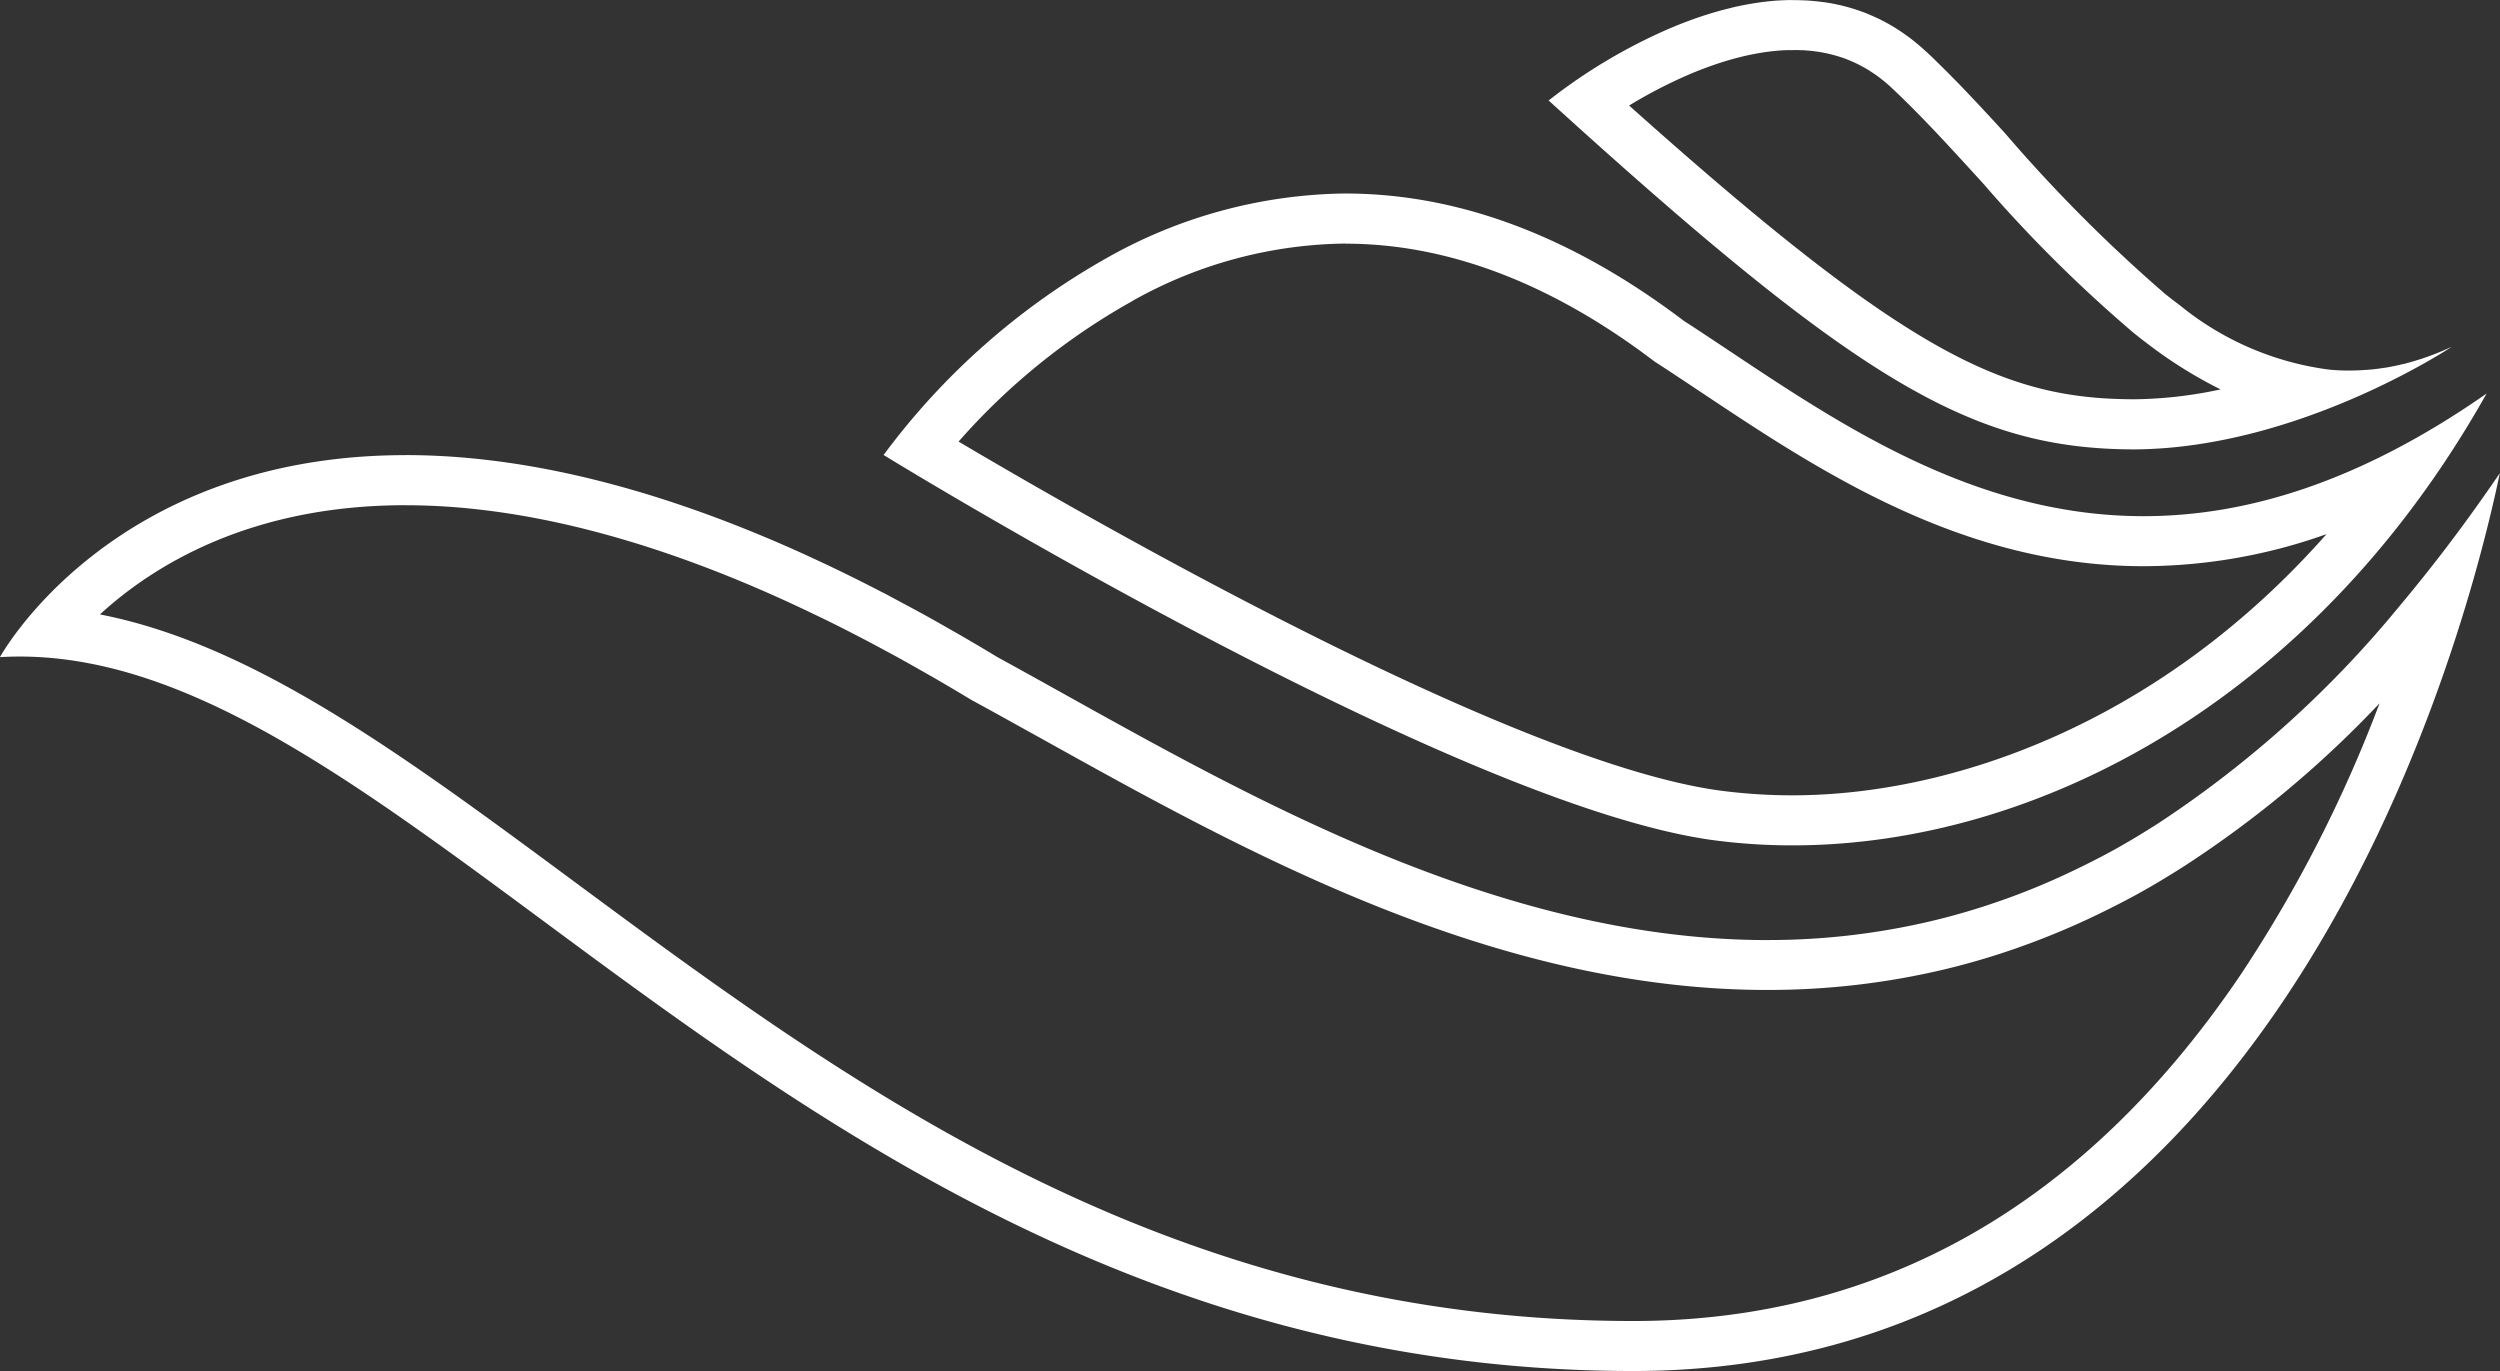 <?xml version="1.0" encoding="UTF-8"?>
<svg xmlns="http://www.w3.org/2000/svg" width="118.404" height="64.936" viewBox="0 0 118.404 64.936">
  <rect x="0" y="0" width="118.404" height="64.936" fill="#333333" stroke="none"/>
  <g id="fluids" transform="translate(-53.977 -42.681)">
    <path id="Path_10" data-name="Path 10" d="M73.187,66.61c5.342,0,11.382,1.517,17.951,4.507l.183.085.15.069c.4.185.8.375,1.214.574l.414.2.082.04q.546.269,1.1.554l.569.294c.36.188.724.383,1.089.581l.15.08c.148.08.3.16.444.242.389.214.781.436,1.176.661l.216.123.316.179c.574.333,1.153.675,1.741,1.031.031.019.063.037.1.054q1.222.667,2.516,1.389l.724.4c9.422,5.246,21.149,11.776,34.02,11.893h.037l.307,0A36.047,36.047,0,0,0,146,88.609c.188-.045.377-.091.565-.139.668-.17,1.346-.365,2.015-.579.254-.081.508-.167.762-.254,1.02-.352,2.044-.757,3.044-1.206q.513-.229,1.028-.481c.73-.355,1.372-.687,1.963-1.016.657-.367,1.348-.783,2.111-1.272a50.432,50.432,0,0,0,9.188-7.672,63.987,63.987,0,0,1-6.559,12.826c-7.356,10.9-17.04,16.43-28.784,16.43-22.026,0-37.012-11.085-50.233-20.865-8.025-5.936-15.115-11.181-22.39-12.6,2.575-2.361,7.175-5.173,14.475-5.173m0-2.371c-14,0-19.21,9.567-19.21,9.567h0c.312-.019.628-.028.941-.028,19.079,0,37.617,33.838,76.417,33.838,29.394,0,38.925-32.425,41.042-42.526h0q-1.786,2.621-3.59,4.876-.6.753-1.2,1.467a50.868,50.868,0,0,1-11.371,10.232c-.663.425-1.327.828-1.99,1.2-.614.343-1.229.656-1.843.954q-.481.234-.963.451-1.425.641-2.846,1.127c-.237.082-.474.162-.711.238q-.94.3-1.879.54c-.176.045-.351.088-.527.13a33.555,33.555,0,0,1-7.77.9l-.314,0h-.009c-12.593-.116-24.362-6.852-33.613-12-.867-.482-1.712-.951-2.534-1.4-.6-.365-1.195-.715-1.782-1.055-.184-.107-.364-.206-.546-.31-.4-.231-.807-.459-1.205-.679l-.611-.331c-.375-.2-.749-.4-1.119-.6-.2-.1-.392-.2-.587-.3q-.571-.294-1.135-.571l-.512-.251q-.633-.306-1.253-.591c-.115-.053-.23-.108-.344-.16-7.586-3.453-13.841-4.719-18.933-4.72Zm99.19.851h0Zm0,0Zm0,0h0Z" fill="#fff"></path>
    <path id="Path_11" data-name="Path 11" d="M117.707,54.222c4.824,0,9.731,1.866,14.584,5.545.047.036.1.07.146.1.705.456,1.426.937,2.166,1.43,5.487,3.655,12.316,8.2,20.9,8.2a25.933,25.933,0,0,0,8.661-1.519c-7.92,8.977-17.766,12.371-25.293,12.371a26.073,26.073,0,0,1-3.386-.219c-9.659-1.279-29.381-12.553-36.108-16.535a31.187,31.187,0,0,1,8.157-6.614c.046-.025.091-.052.135-.08a21,21,0,0,1,10.037-2.685m0-2.371A23.454,23.454,0,0,0,106.395,54.9l0,0a33.772,33.772,0,0,0-10.57,9.33h0s27.008,16.616,39.346,18.249a28.169,28.169,0,0,0,3.7.24c11.553,0,24.692-6.834,32.876-21.4h0c-6.075,4.239-11.445,5.809-16.244,5.809-8.962,0-15.931-5.472-21.78-9.254-5.808-4.4-11.209-6.027-16.017-6.027Z" fill="#fff"></path>
    <path id="Path_12" data-name="Path 12" d="M138.91,45.052c.113,0,.226,0,.338.007l.047,0,.06,0c.159.008.317.022.485.041l.087.011c.157.02.315.046.469.077l.088.018c.156.033.312.073.467.118l.077.023c.16.049.316.1.483.17l.047.019c.165.068.317.137.461.21l.058.031c.169.088.322.175.445.254l.064.042c.166.107.316.212.46.323l.042.034c.177.138.338.276.468.4l.029.028c.189.176.377.357.566.542l.037.036q.276.271.555.554l.032.032.029.03c.181.183.361.37.541.558l.042.044.044.045c.177.185.353.373.531.562l.03.032.078.084.515.554.03.034.116.126.468.51.718.787a65.449,65.449,0,0,0,7.123,7.068q.393.316.792.614h0l0,0a21.029,21.029,0,0,0,3.315,2.053,20.143,20.143,0,0,1-4.045.468c-6.184,0-10.73-2.071-23.967-13.912a22.689,22.689,0,0,1,2.95-1.518c.185-.077.374-.153.566-.226l.124-.046.043-.016c.141-.052.282-.1.426-.151l.245-.08c.116-.037.232-.073.351-.107.1-.03.2-.058.3-.086l.289-.074c.117-.029.235-.056.353-.081.077-.017.154-.033.233-.048.132-.026.265-.05.433-.077l.136-.021c.15-.021.3-.038.452-.053l.074-.008.055-.005c.161-.014.321-.022.482-.028l.062,0,.054,0h.142m0-2.371-.188,0-.147.005c-.2.007-.4.017-.606.034l-.16.016c-.186.019-.371.04-.556.067-.069.009-.138.021-.207.032-.161.025-.322.054-.481.085-.093.018-.186.037-.278.057-.14.03-.28.063-.418.1-.114.028-.227.057-.34.087s-.237.065-.354.1c-.137.039-.272.081-.406.124-.1.03-.189.061-.283.093-.164.055-.325.112-.486.172l-.191.07q-.324.125-.639.256l-.02.008h0a25.977,25.977,0,0,0-5.822,3.451h0C142.01,60.789,147.363,63.965,155.1,63.965c7.8-.061,15-4.862,15-4.862l0,0,0,0a13.256,13.256,0,0,1-1.367.548h0c-.306.1-.608.192-.908.267l-.016,0c-.3.074-.589.134-.88.182l-.025,0q-.434.071-.859.1l-.027,0c-.261.02-.521.03-.778.03h-.088q-.422,0-.837-.041h-.01a14.058,14.058,0,0,1-7.061-3.028h0q-.364-.271-.726-.562l0,0a72.137,72.137,0,0,1-7.573-7.6c-.158-.173-.315-.345-.473-.516l-.148-.162c-.176-.19-.35-.378-.525-.565l-.111-.119c-.183-.195-.365-.387-.546-.578l-.088-.091c-.188-.2-.376-.391-.563-.581l-.065-.065c-.194-.2-.389-.392-.583-.582l-.039-.038q-.3-.3-.6-.578l-.005,0c-.213-.2-.431-.384-.65-.556l-.033-.027c-.213-.164-.428-.315-.645-.455l-.058-.039c-.212-.134-.426-.256-.642-.368l-.078-.041c-.212-.108-.425-.2-.641-.292l-.092-.038q-.318-.125-.639-.223l-.106-.032c-.211-.061-.423-.115-.636-.16l-.117-.025c-.21-.042-.421-.076-.633-.1l-.126-.015q-.313-.036-.627-.053l-.137-.005c-.143-.006-.286-.009-.43-.009Z" fill="#fff"></path>
  </g>
</svg>
